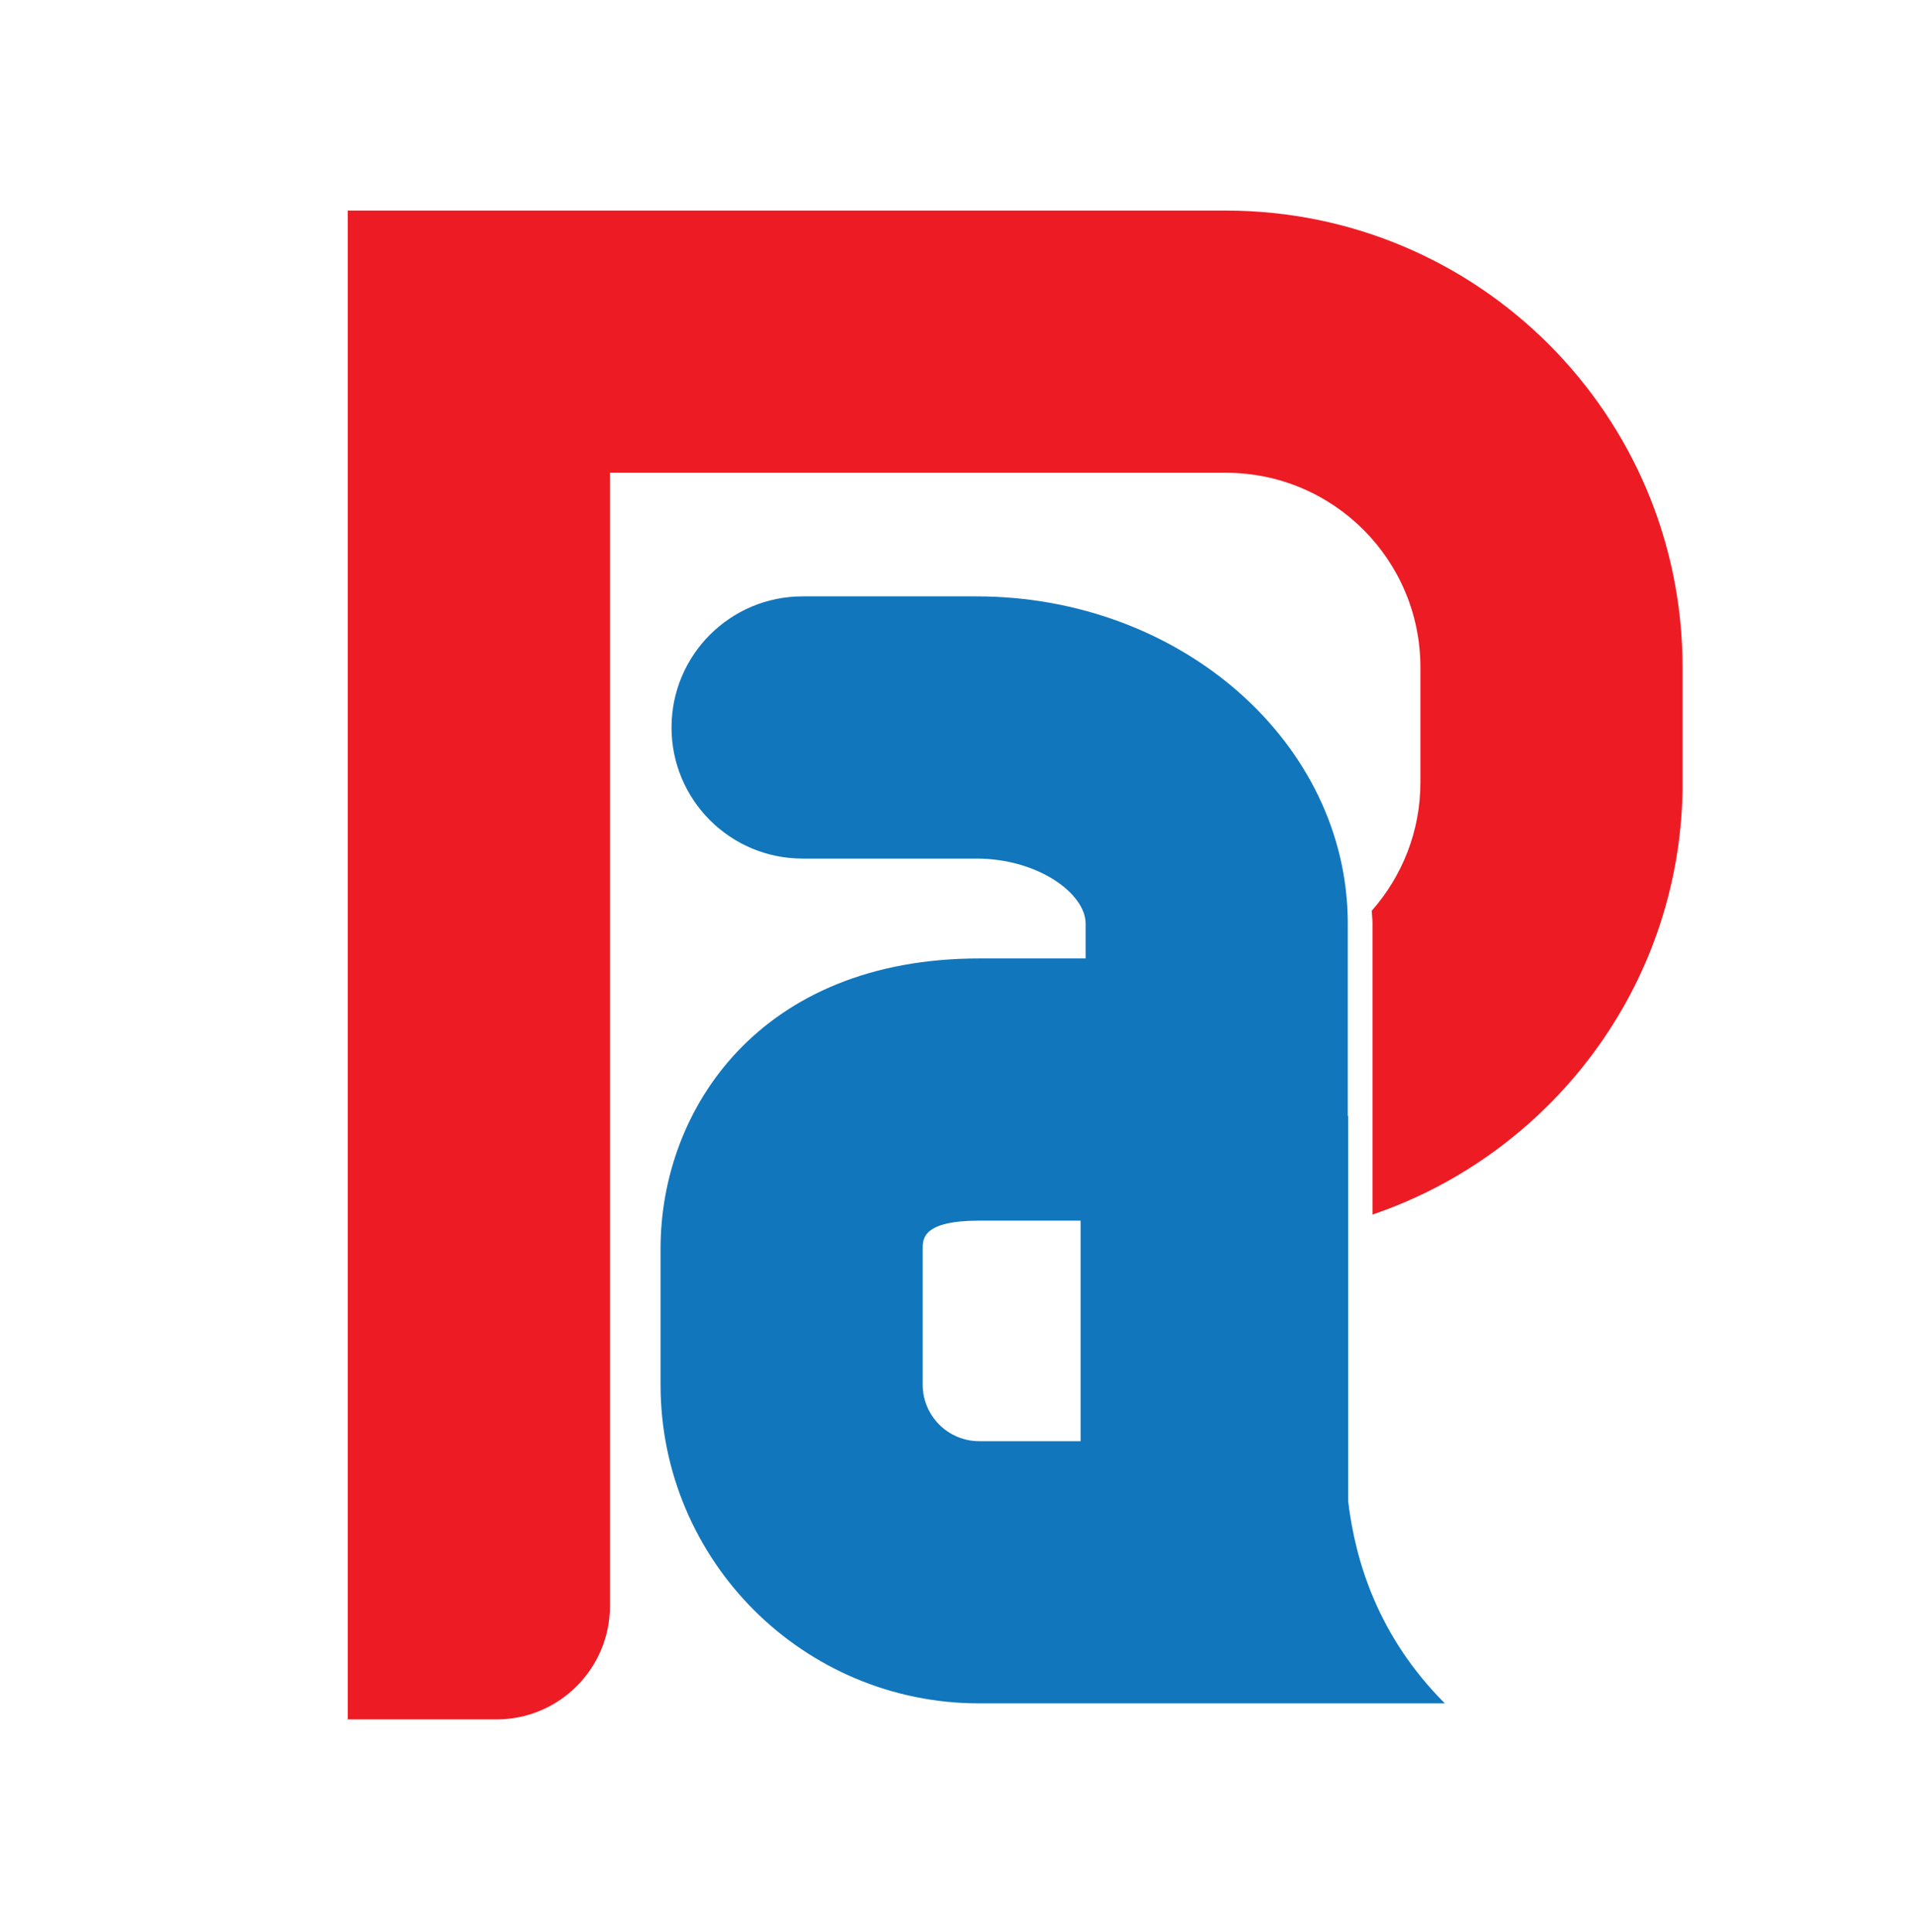 <?xml version="1.0" encoding="UTF-8"?> <!-- Generator: Adobe Illustrator 15.0.0, SVG Export Plug-In --> <svg xmlns="http://www.w3.org/2000/svg" xmlns:xlink="http://www.w3.org/1999/xlink" xmlns:a="http://ns.adobe.com/AdobeSVGViewerExtensions/3.0/" version="1.1" x="0px" y="0px" width="223px" height="225px" viewBox="-40.5 -24.521 223 225" xml:space="preserve"> <defs> </defs> <path fill="#ED1C24" d="M102.258,0H0v175.688h17.308c7.301,0,13.222-5.92,13.222-13.22V30.529h71.728 c12.508,0,22.646,10.142,22.646,22.647v13.419c0,5.722-2.148,10.941-5.666,14.932c0.022,0.502,0.088,0.992,0.088,1.494v33.881 c20.678-7.037,35.704-26.433,36.107-49.358V53.176C155.433,23.811,131.624,0,102.258,0"></path> <path fill="#1176BC" d="M116.488,150.265v-44.851h-0.041V83.021c0-21.006-19.399-38.1-43.239-38.1H52.96 c-8.429,0-15.261,6.834-15.261,15.267c0,8.428,6.832,15.264,15.261,15.264h20.248c7.155,0,12.712,4.071,12.712,7.57v4.059H73.531 c-25.497,0-37.11,17.511-37.11,33.79v15.838c0,20.497,16.617,37.111,37.11,37.111h11.804h12.88h0.792h2.556h14.926h11.263 C120.026,166.095,117.335,157.356,116.488,150.265 M73.531,143.291c-3.636,0-6.583-2.947-6.583-6.583V120.87 c0-1.141,0-3.26,6.583-3.26h11.804v25.681H73.531z"></path> </svg> 